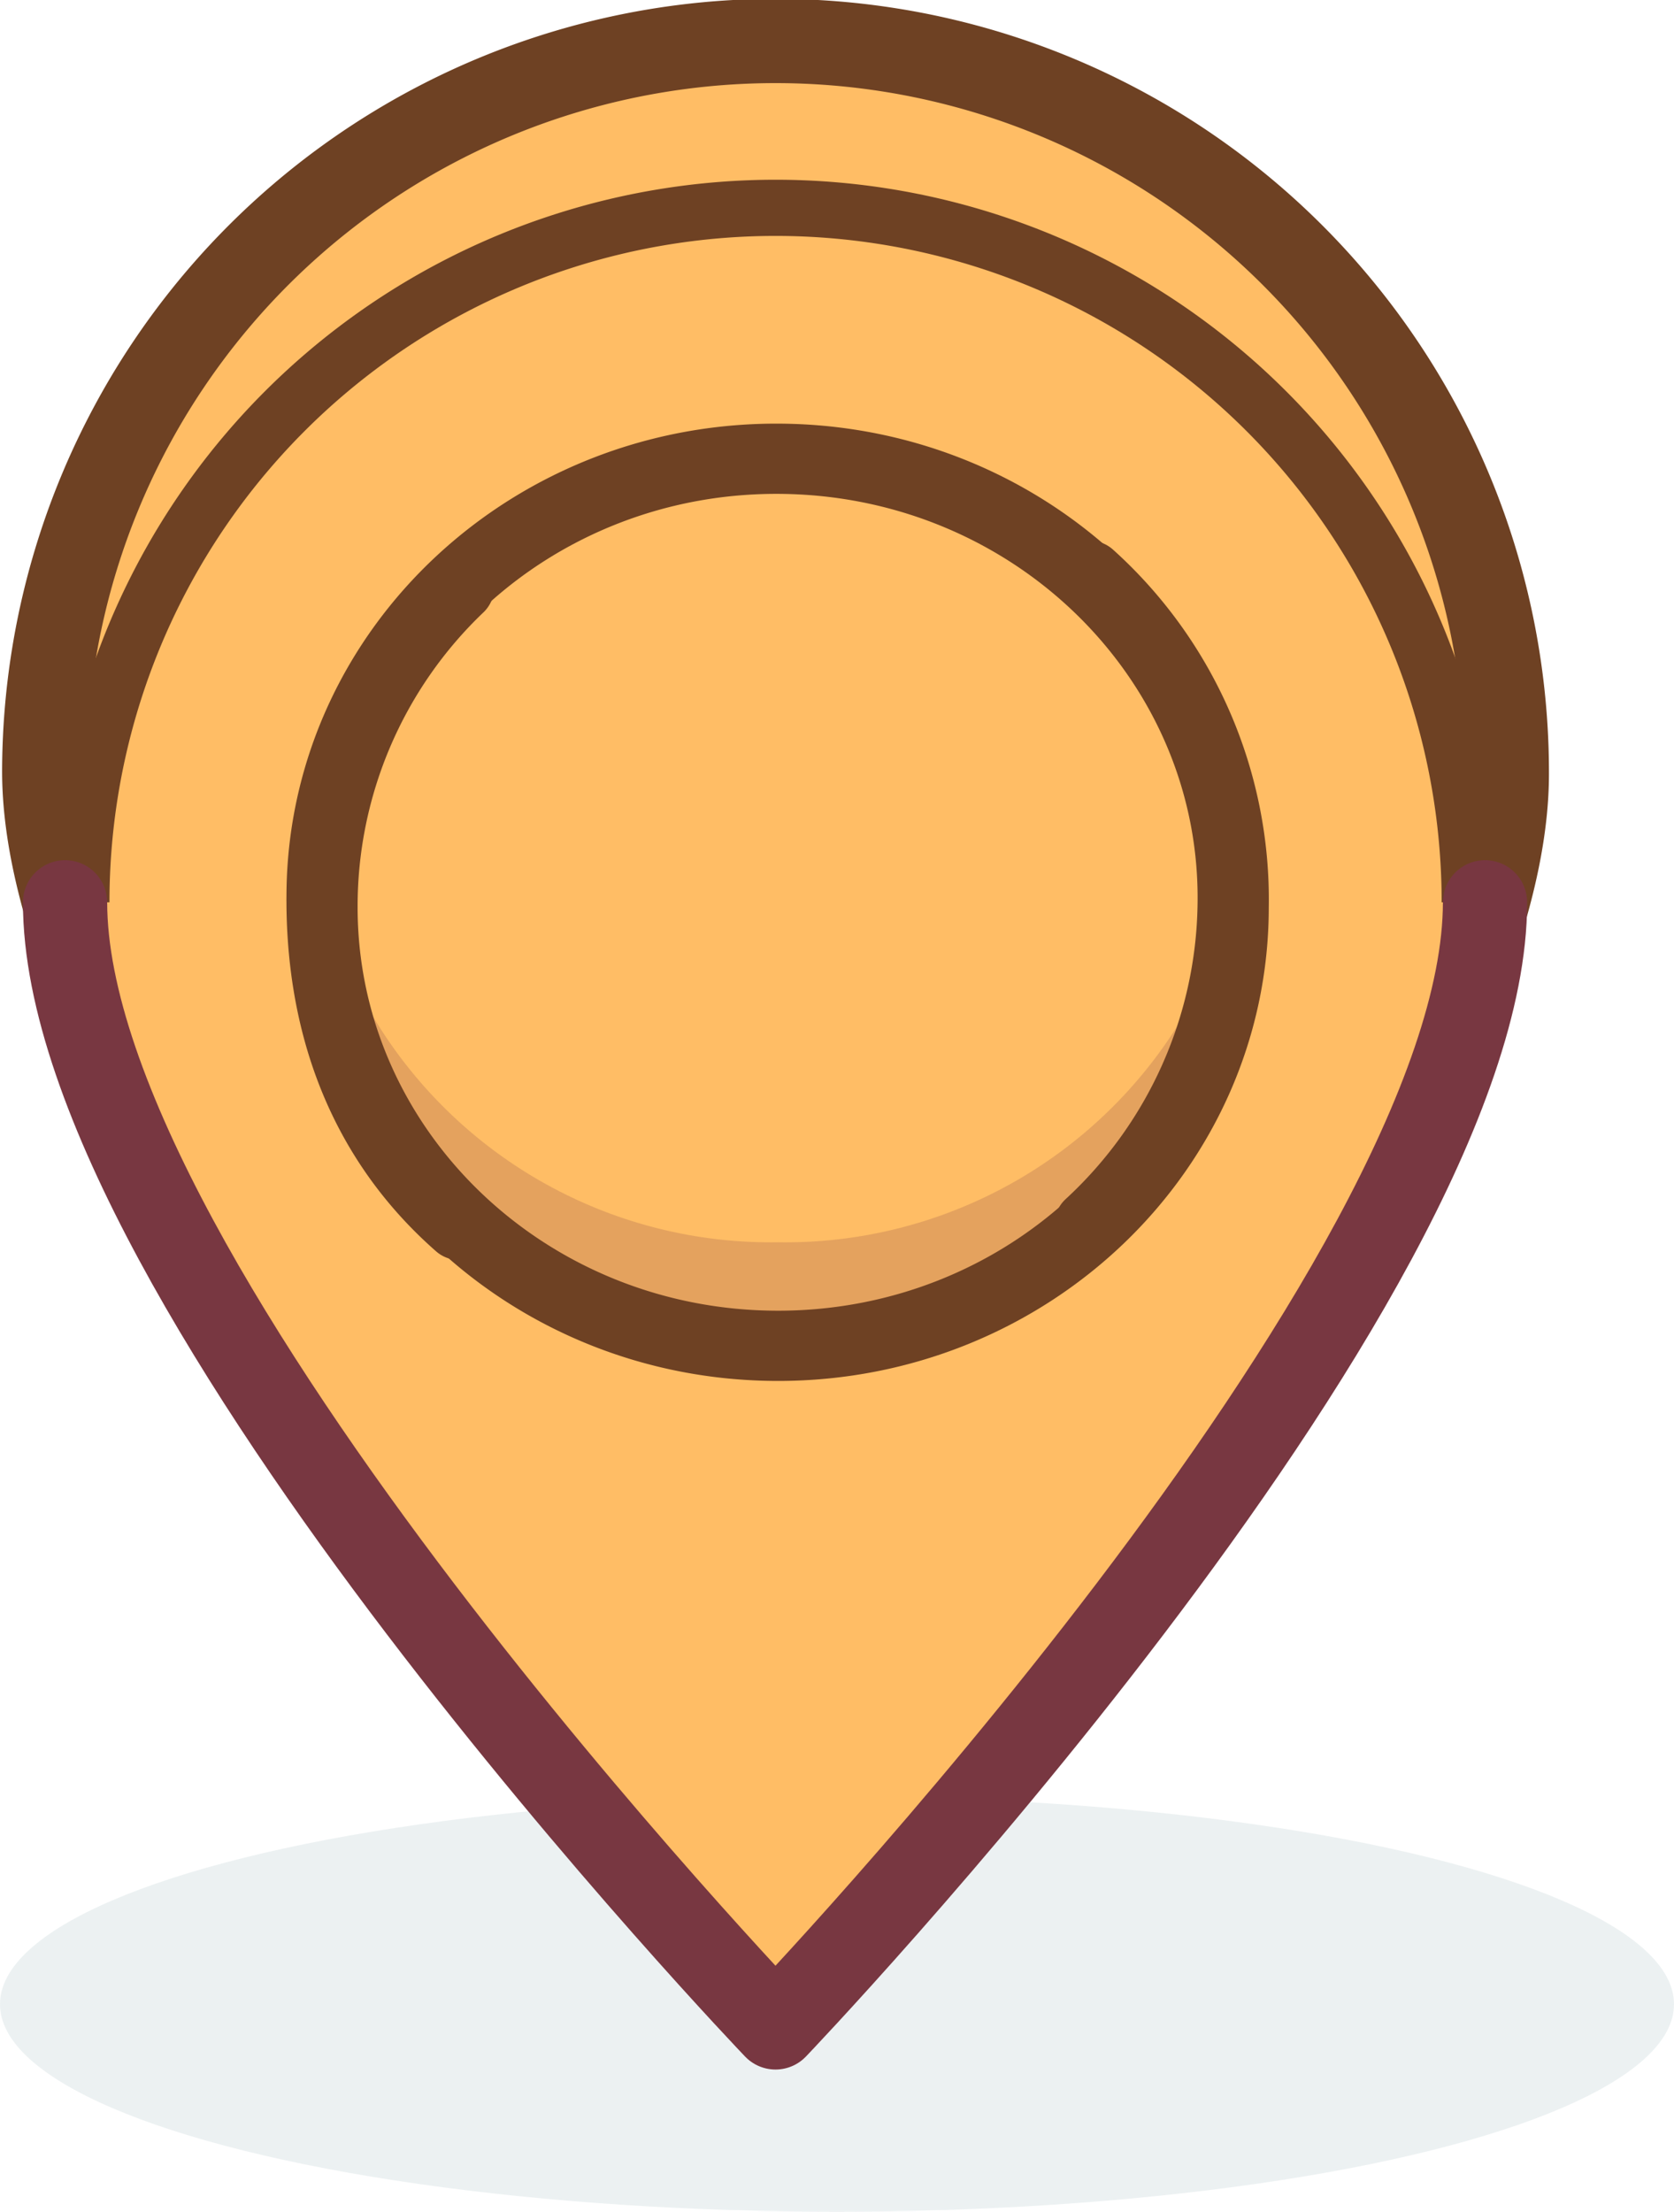 <svg xmlns="http://www.w3.org/2000/svg" width="59.614" height="78.73" viewBox="0 0 59.614 78.73">
  <g id="Layer_2" transform="translate(-17.666 -1.995)">
    <g id="Group_45073" data-name="Group 45073" transform="translate(17.666 3.495)">
      <ellipse id="Ellipse_488" data-name="Ellipse 488" cx="29.807" cy="7.387" rx="29.807" ry="7.387" transform="translate(0 62.455)" fill="#dbe5e6" opacity="0.5"/>
      <path id="Path_42517" data-name="Path 42517" d="M72.27,29.537c0,14.383-26.043,42.19-26.043,42.19S20.184,43.839,20.184,29.456a26.043,26.043,0,0,1,52.086.081Z" transform="translate(-18.609 -3.495)" fill="#ffbd65" stroke="#6e4123" stroke-linecap="round" stroke-linejoin="round" stroke-width="3"/>
      <path id="Path_42518" data-name="Path 42518" d="M71.74,37.648C71.74,51.3,47.019,77.7,47.019,77.7S22.3,51.3,22.3,37.648a24.721,24.721,0,0,1,49.442,0Z" transform="translate(-19.402 -7.029)" fill="#ffbd65" stroke="#6e4123" stroke-linecap="round" stroke-linejoin="round" stroke-width="2"/>
      <path id="Path_42519" data-name="Path 42519" d="M71.94,52.461c0,13.653-25.267,40.048-25.267,40.048s-25.3-26.4-25.3-40.048" transform="translate(-19.056 -21.842)" fill="#ffbd65" stroke="#783741" stroke-linecap="round" stroke-linejoin="round" stroke-width="3"/>
      <path id="Path_42520" data-name="Path 42520" d="M51.961,63.265A16.5,16.5,0,0,1,35.351,49a15.637,15.637,0,0,0-.109,1.821c0,8.884,7.485,16.087,16.719,16.087S68.68,59.7,68.68,50.821A15.5,15.5,0,0,0,68.57,49,16.5,16.5,0,0,1,51.961,63.265Z" transform="translate(-24.252 -20.545)" fill="#783741" opacity="0.2"/>
      <path id="Path_42521" data-name="Path 42521" d="M63.35,34a15.5,15.5,0,0,1,5.131,11.8c0,8.622-7.264,15.611-16.224,15.611S36.033,54.421,36.033,45.8A15.7,15.7,0,0,1,40.9,34.4" transform="translate(-24.548 -15.005)" fill="none" stroke="#6e4123" stroke-linecap="round" stroke-linejoin="round" stroke-width="2.5"/>
      <path id="Path_42522" data-name="Path 42522" d="M27.341,0c3.595,3.045,5.107,7.232,5.107,11.857,0,8.622-7.264,15.611-16.224,15.611S0,20.479,0,11.857A15.794,15.794,0,0,1,4.9.392" transform="translate(43.69 42.579) rotate(-179)" fill="none" stroke="#6e4123" stroke-linecap="round" stroke-linejoin="round" stroke-width="2.5"/>
    </g>
  </g>
</svg>
